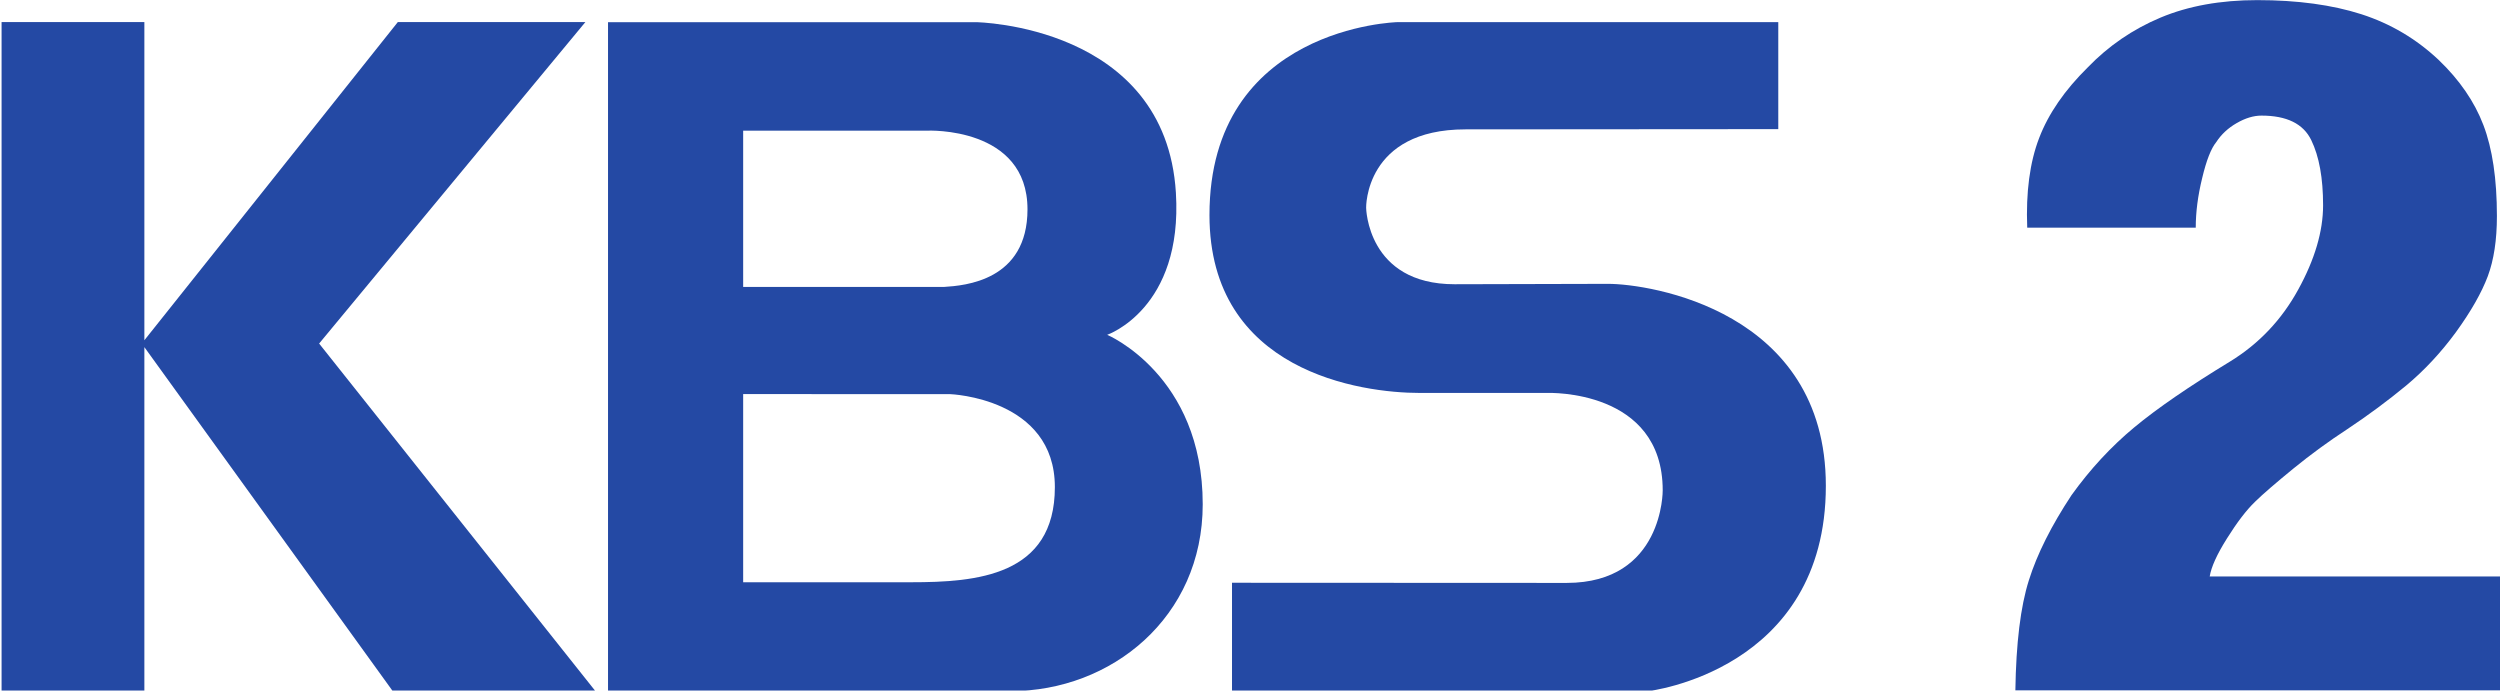 <svg version="1.1" viewBox="0 0 775.74 214.27" xmlns="http://www.w3.org/2000/svg">
 <g transform="translate(-13.141 -217.43)">
  <g transform="matrix(.681 0 0 .681 -713.35 157.09)" fill="#2449a4">
   <g transform="matrix(35.533 0 0 -35.533 1985.1 403.16)">
    <path d="m0 0c9e-3 0.604 0.066 1.074 0.173 1.411 0.106 0.338 0.289 0.701 0.547 1.092 0.24 0.334 0.508 0.623 0.803 0.868s0.706 0.527 1.232 0.847c0.369 0.227 0.66 0.534 0.872 0.921 0.213 0.387 0.319 0.748 0.319 1.081 0 0.347-0.05 0.627-0.152 0.836-0.102 0.21-0.315 0.314-0.638 0.314-0.101 0-0.207-0.032-0.318-0.096-0.11-0.063-0.198-0.145-0.263-0.245-0.064-0.078-0.125-0.23-0.179-0.458-0.056-0.227-0.083-0.44-0.083-0.638h-2.161c-0.018 0.454 0.033 0.838 0.153 1.15 0.12 0.313 0.327 0.613 0.623 0.905 0.267 0.277 0.579 0.49 0.934 0.639 0.356 0.149 0.769 0.224 1.24 0.224 0.516 0 0.961-0.061 1.335-0.181 0.375-0.121 0.704-0.316 0.991-0.586 0.267-0.256 0.459-0.534 0.574-0.836s0.173-0.69 0.173-1.166c0-0.306-0.039-0.563-0.117-0.772-0.079-0.21-0.215-0.45-0.41-0.719-0.193-0.263-0.406-0.49-0.636-0.682-0.231-0.191-0.485-0.38-0.762-0.564-0.23-0.15-0.459-0.317-0.685-0.501-0.226-0.185-0.39-0.326-0.492-0.426-0.11-0.106-0.23-0.263-0.359-0.469-0.13-0.206-0.203-0.369-0.222-0.489h3.766v-1.46z" fill="#2449a4"/>
   </g>
   <path d="m1338.1 403.51-125.89-158.37 121.31-146.47h-85.458l-115.48 144.97v-144.97h-65.062v304.84h65.062v-156.74l113.17 156.74z"/>
   <g transform="matrix(35.533 0 0 -35.533 1799.5 217.94)">
    <path d="m0 0c0.531 0 2.793-0.341 2.793-2.589 0-2.377-2.281-2.634-2.281-2.634h-5.334v1.39l4.291-2e-3c1.244 0 1.232 1.187 1.232 1.187 0 1.301-1.471 1.249-1.471 1.249h-1.643c-0.754 0-2.698 0.272-2.698 2.281 0 2.415 2.41 2.474 2.41 2.474h4.884v-1.372l-4.01-3e-3c-1.295 0-1.275-1.005-1.275-1.005s0.012-0.981 1.134-0.981z" fill="#2449a4"/>
   </g>
   <g transform="matrix(35.533 0 0 -35.533 1527.3 403.51)">
    <path d="m0 0c1.29 0 2.463 0.944 2.463 2.396 0 1.657-1.225 2.173-1.225 2.173s0.973 0.334 0.881 1.822c-0.132 2.153-2.563 2.187-2.563 2.187h-4.719v-8.574s4.077-4e-3 5.163-4e-3m-3.43 7.187h2.363s1.283 0.057 1.283-1.009c0-0.917-0.807-0.978-1.069-0.995h-2.577zm2.153-5.791h-2.153v2.413l2.656-1e-3s1.341-0.05 1.341-1.192c0-1.14-1.005-1.22-1.844-1.22" fill="#2449a4"/>
   </g>
  </g>
 </g>
</svg>
